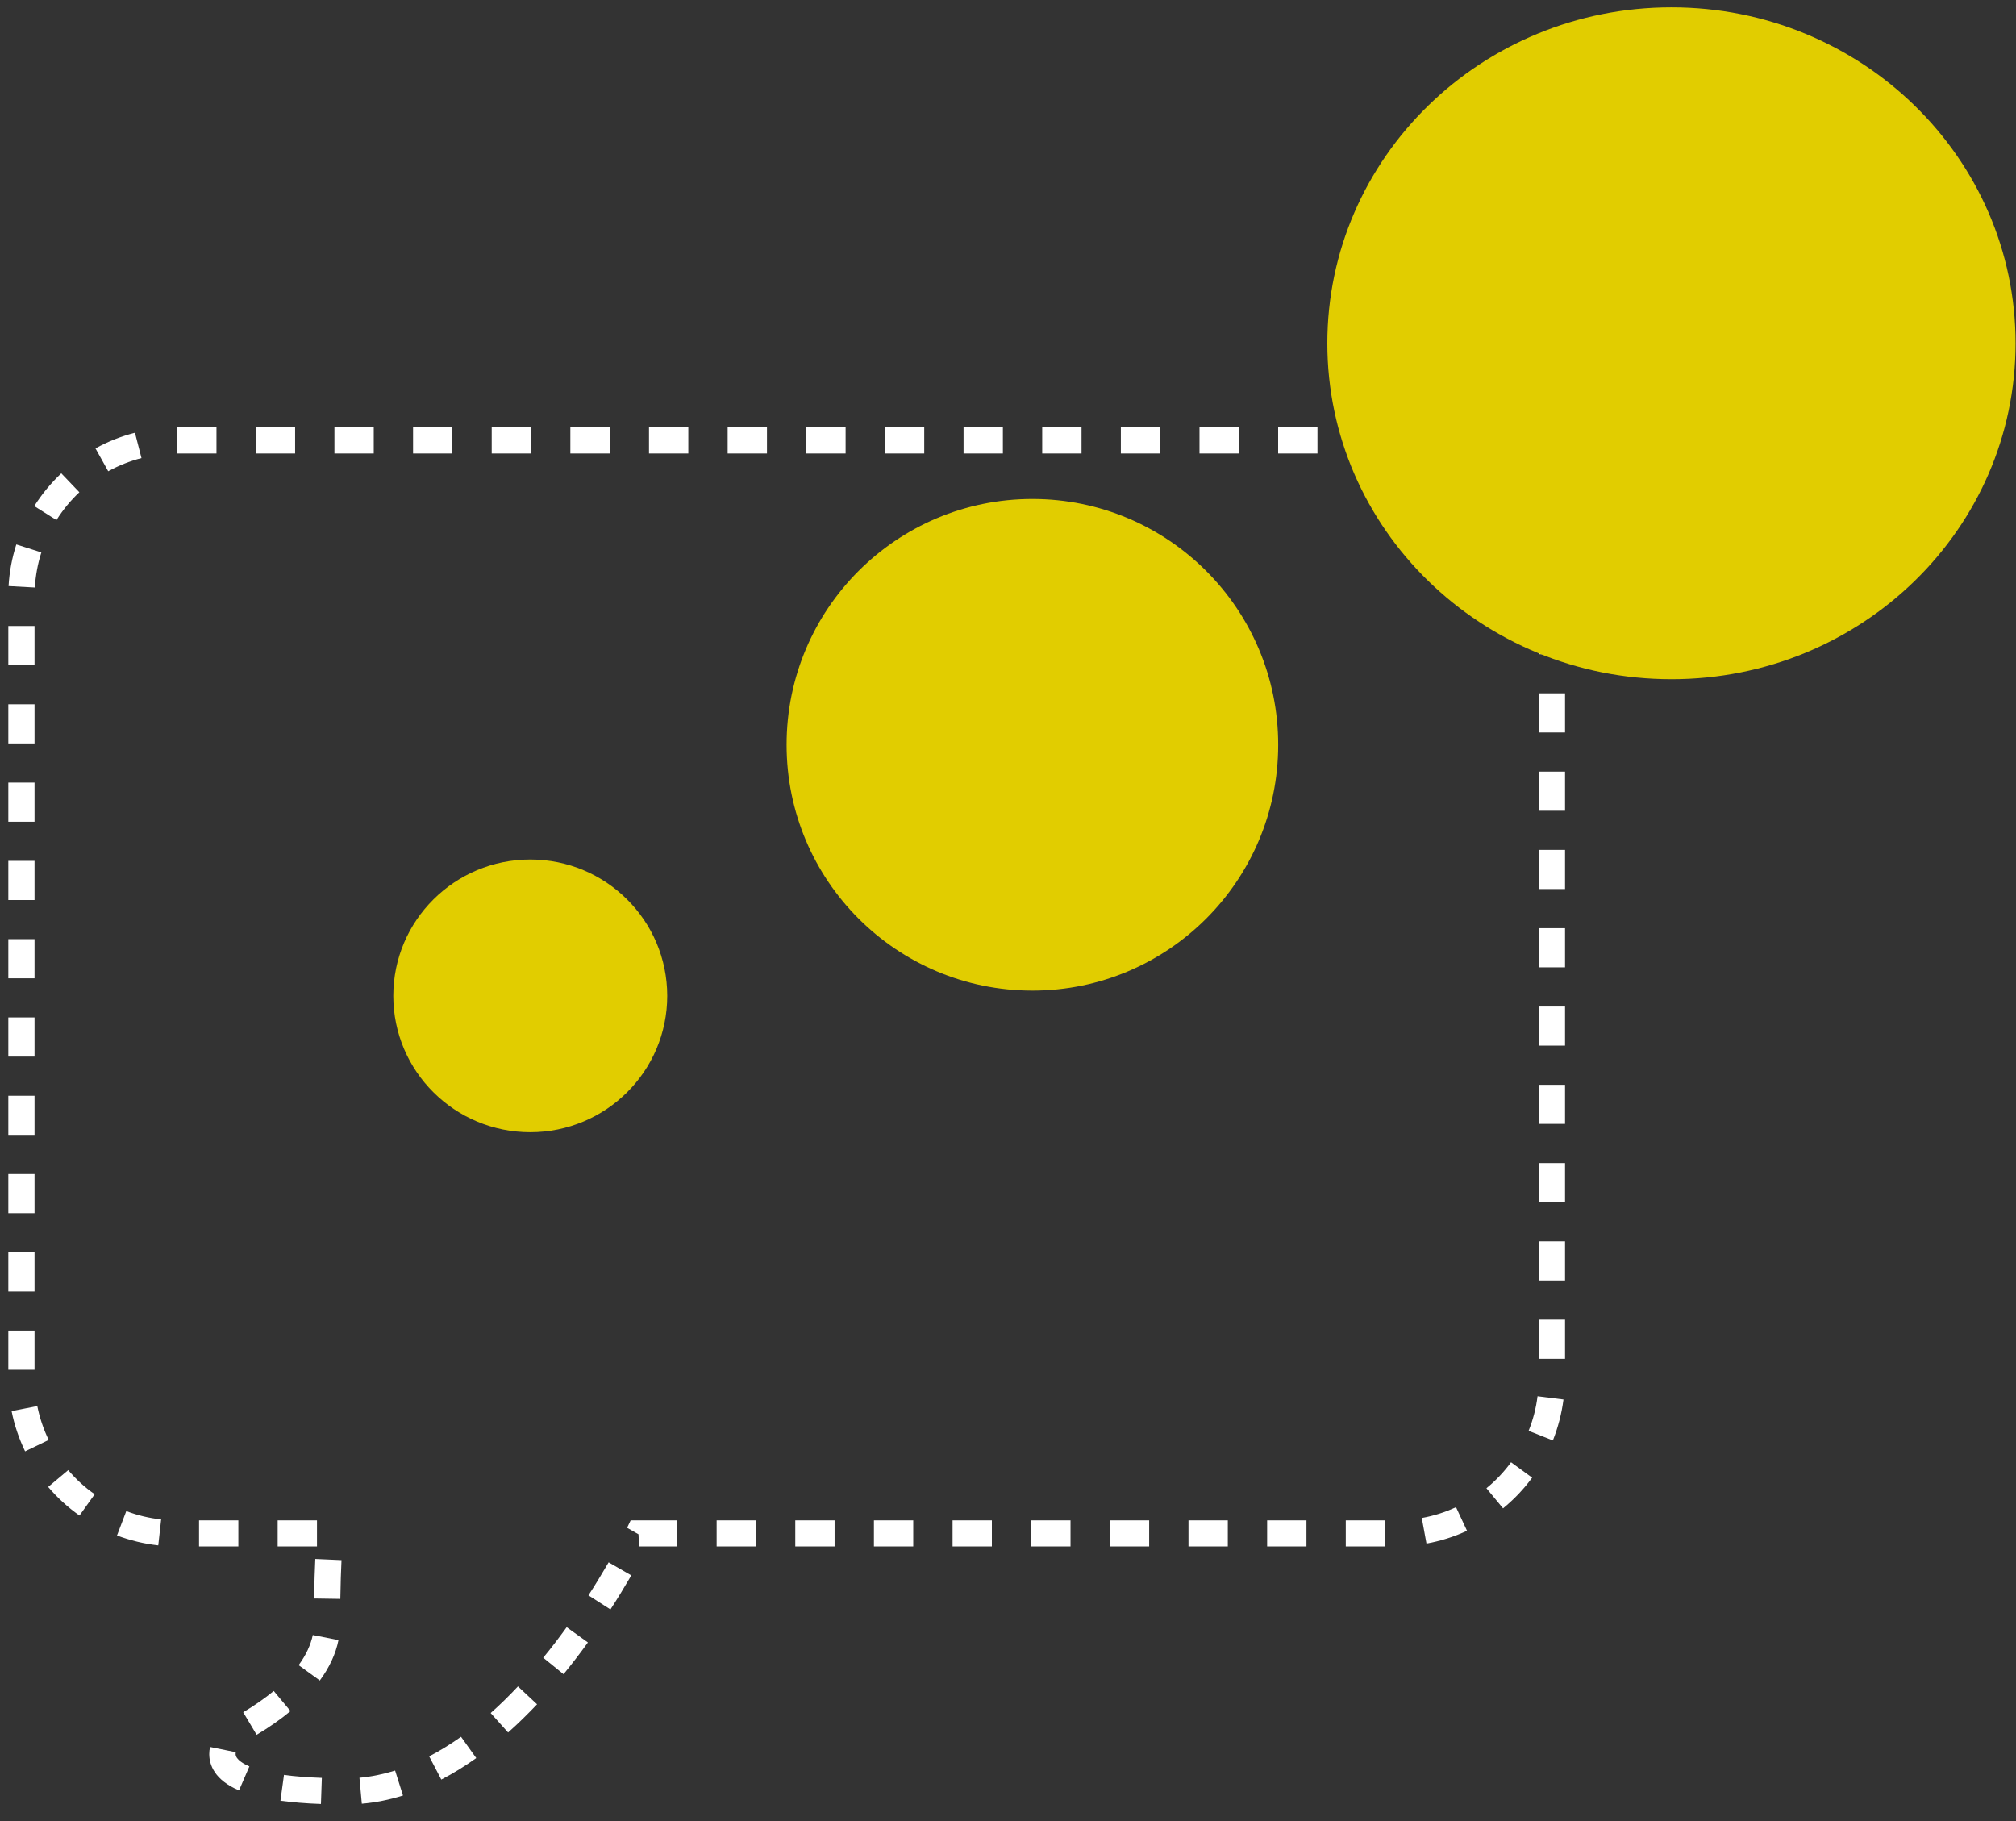 <svg width="93" height="84" viewBox="0 0 93 84" fill="none" xmlns="http://www.w3.org/2000/svg">
<rect x="0" y="0" width="93" height="84" fill="#333333" stroke="none"/>
<path d="M14.805 83.213C14.11 83.189 13.487 83.135 12.937 83.063L13.1 81.871C13.608 81.943 14.194 81.986 14.847 82.01L14.805 83.213ZM16.691 83.201L16.582 82.004C17.127 81.955 17.683 81.841 18.227 81.672L18.59 82.822C17.961 83.021 17.32 83.147 16.691 83.201ZM11.026 82.587C9.895 82.106 9.653 81.408 9.653 80.908C9.653 80.8 9.665 80.691 9.69 80.583L10.875 80.824C10.875 80.824 10.869 80.878 10.869 80.908C10.869 81.167 11.268 81.378 11.504 81.48L11.026 82.587ZM20.355 82.082L19.799 81.016C20.289 80.764 20.779 80.457 21.268 80.114L21.97 81.095C21.438 81.474 20.894 81.811 20.355 82.088V82.082ZM11.836 80.017L11.219 78.982C11.727 78.681 12.211 78.344 12.628 78.001L13.402 78.928C12.931 79.319 12.404 79.686 11.836 80.023V80.017ZM23.439 79.915L22.635 79.018C23.058 78.645 23.481 78.23 23.893 77.79L24.775 78.615C24.334 79.078 23.887 79.518 23.439 79.915ZM14.757 77.52L13.777 76.809C14.116 76.346 14.333 75.876 14.43 75.419L15.615 75.654C15.488 76.286 15.198 76.912 14.757 77.513V77.52ZM25.997 77.225L25.059 76.466C25.422 76.027 25.785 75.551 26.142 75.058L27.121 75.762C26.753 76.274 26.372 76.767 25.997 77.225ZM28.161 74.239L27.146 73.589C27.466 73.096 27.774 72.584 28.077 72.067L29.123 72.668C28.814 73.198 28.494 73.728 28.161 74.239ZM15.7 73.752L14.49 73.734C14.502 73.011 14.521 72.404 14.545 71.91L15.754 71.964C15.73 72.446 15.712 73.042 15.7 73.752ZM63.896 71.332H62.082V70.129H63.896V71.332ZM60.268 71.332H58.454V70.129H60.268V71.332ZM56.64 71.332H54.826V70.129H56.64V71.332ZM53.012 71.332H51.198V70.129H53.012V71.332ZM49.384 71.332H47.57V70.129H49.384V71.332ZM45.756 71.332H43.943V70.129H45.756V71.332ZM42.129 71.332H40.315V70.129H42.129V71.332ZM38.501 71.332H36.687V70.129H38.501V71.332ZM34.873 71.332H33.059V70.129H34.873V71.332ZM31.245 71.332H29.48L29.455 70.772L28.929 70.472L29.093 70.129H31.239V71.332H31.245ZM14.623 71.332H12.809V70.129H14.623V71.332ZM10.996 71.332H9.182V70.129H10.996V71.332ZM7.301 71.284C6.648 71.212 6.007 71.055 5.397 70.827L5.826 69.701C6.346 69.9 6.884 70.026 7.434 70.086L7.301 71.284ZM65.806 71.206L65.589 70.02C66.133 69.924 66.665 69.755 67.167 69.521L67.675 70.61C67.076 70.887 66.447 71.085 65.806 71.2V71.206ZM3.667 69.906C3.135 69.533 2.646 69.087 2.222 68.588L3.147 67.811C3.504 68.233 3.915 68.612 4.369 68.925L3.667 69.906ZM69.337 69.575L68.57 68.648C68.999 68.299 69.38 67.895 69.706 67.45L70.68 68.16C70.293 68.69 69.839 69.165 69.331 69.581L69.337 69.575ZM1.158 66.945C0.874 66.355 0.662 65.735 0.535 65.091L1.72 64.856C1.829 65.398 2.005 65.921 2.246 66.421L1.158 66.945ZM71.641 66.445L70.516 66C70.722 65.488 70.861 64.952 70.928 64.405L72.125 64.555C72.04 65.205 71.877 65.837 71.635 66.445H71.641ZM1.593 63.183H0.384V61.377H1.593V63.183ZM72.197 62.677H70.988V60.872H72.197V62.677ZM1.593 59.572H0.384V57.766H1.593V59.572ZM72.197 59.066H70.988V57.26H72.197V59.066ZM1.593 55.96H0.384V54.155H1.593V55.96ZM72.197 55.455H70.988V53.649H72.197V55.455ZM1.593 52.349H0.384V50.544H1.593V52.349ZM72.197 51.843H70.988V50.038H72.197V51.843ZM1.593 48.738H0.384V46.932H1.593V48.738ZM72.197 48.232H70.988V46.427H72.197V48.232ZM1.593 45.127H0.384V43.321H1.593V45.127ZM72.197 44.621H70.988V42.815H72.197V44.621ZM1.593 41.515H0.384V39.71H1.593V41.515ZM72.197 41.01H70.988V39.204H72.197V41.01ZM1.593 37.904H0.384V36.098H1.593V37.904ZM72.197 37.398H70.988V35.593H72.197V37.398ZM1.593 34.293H0.384V32.487H1.593V34.293ZM72.197 33.787H70.988V31.982H72.197V33.787ZM1.593 30.681H0.384V28.876H1.593V30.681ZM72.197 30.176H70.988V28.37H72.197V30.176ZM1.606 27.1L0.396 27.034C0.433 26.378 0.553 25.734 0.753 25.114L1.908 25.481C1.739 26.005 1.642 26.553 1.606 27.1ZM70.934 26.643C70.861 26.095 70.722 25.56 70.522 25.048L71.647 24.603C71.889 25.21 72.052 25.842 72.137 26.492L70.94 26.643H70.934ZM2.603 23.989L1.581 23.345C1.932 22.791 2.349 22.285 2.827 21.834L3.661 22.707C3.256 23.086 2.906 23.513 2.609 23.983L2.603 23.989ZM69.718 23.604C69.392 23.158 69.005 22.755 68.582 22.406L69.35 21.479C69.857 21.894 70.311 22.37 70.698 22.899L69.724 23.61L69.718 23.604ZM4.992 21.738L4.405 20.684C4.979 20.365 5.59 20.125 6.225 19.962L6.527 21.13C5.989 21.268 5.475 21.473 4.992 21.738ZM67.179 21.527C66.677 21.292 66.145 21.124 65.601 21.027L65.818 19.842C66.465 19.962 67.094 20.161 67.687 20.432L67.179 21.521V21.527ZM64.403 20.919H62.59V19.715H64.403V20.919ZM60.776 20.919H58.962V19.715H60.776V20.919ZM57.148 20.919H55.334V19.715H57.148V20.919ZM53.52 20.919H51.706V19.715H53.52V20.919ZM49.892 20.919H48.078V19.715H49.892V20.919ZM46.264 20.919H44.45V19.715H46.264V20.919ZM42.636 20.919H40.822V19.715H42.636V20.919ZM39.009 20.919H37.195V19.715H39.009V20.919ZM35.381 20.919H33.567V19.715H35.381V20.919ZM31.753 20.919H29.939V19.715H31.753V20.919ZM28.125 20.919H26.311V19.715H28.125V20.919ZM24.497 20.919H22.683V19.715H24.497V20.919ZM20.869 20.919H19.055V19.715H20.869V20.919ZM17.241 20.919H15.428V19.715H17.241V20.919ZM13.614 20.919H11.8V19.715H13.614V20.919ZM9.986 20.919H8.178V19.715H9.986V20.919Z" fill="white"/>
<path d="M24.462 52.226C27.951 52.226 30.78 49.41 30.78 45.936C30.78 42.462 27.951 39.647 24.462 39.647C20.972 39.647 18.143 42.462 18.143 45.936C18.143 49.41 20.972 52.226 24.462 52.226Z" fill="#E1CD00"/>
<path d="M47.625 45.694C53.887 45.694 58.964 40.617 58.964 34.355C58.964 28.093 53.887 23.016 47.625 23.016C41.362 23.016 36.286 28.093 36.286 34.355C36.286 40.617 41.362 45.694 47.625 45.694Z" fill="#E1CD00"/>
<path d="M77.106 31.331C85.873 31.331 92.98 24.393 92.98 15.835C92.98 7.276 85.873 0.338 77.106 0.338C68.338 0.338 61.231 7.276 61.231 15.835C61.231 24.393 68.338 31.331 77.106 31.331Z" fill="#E1CD00"/>
</svg>
